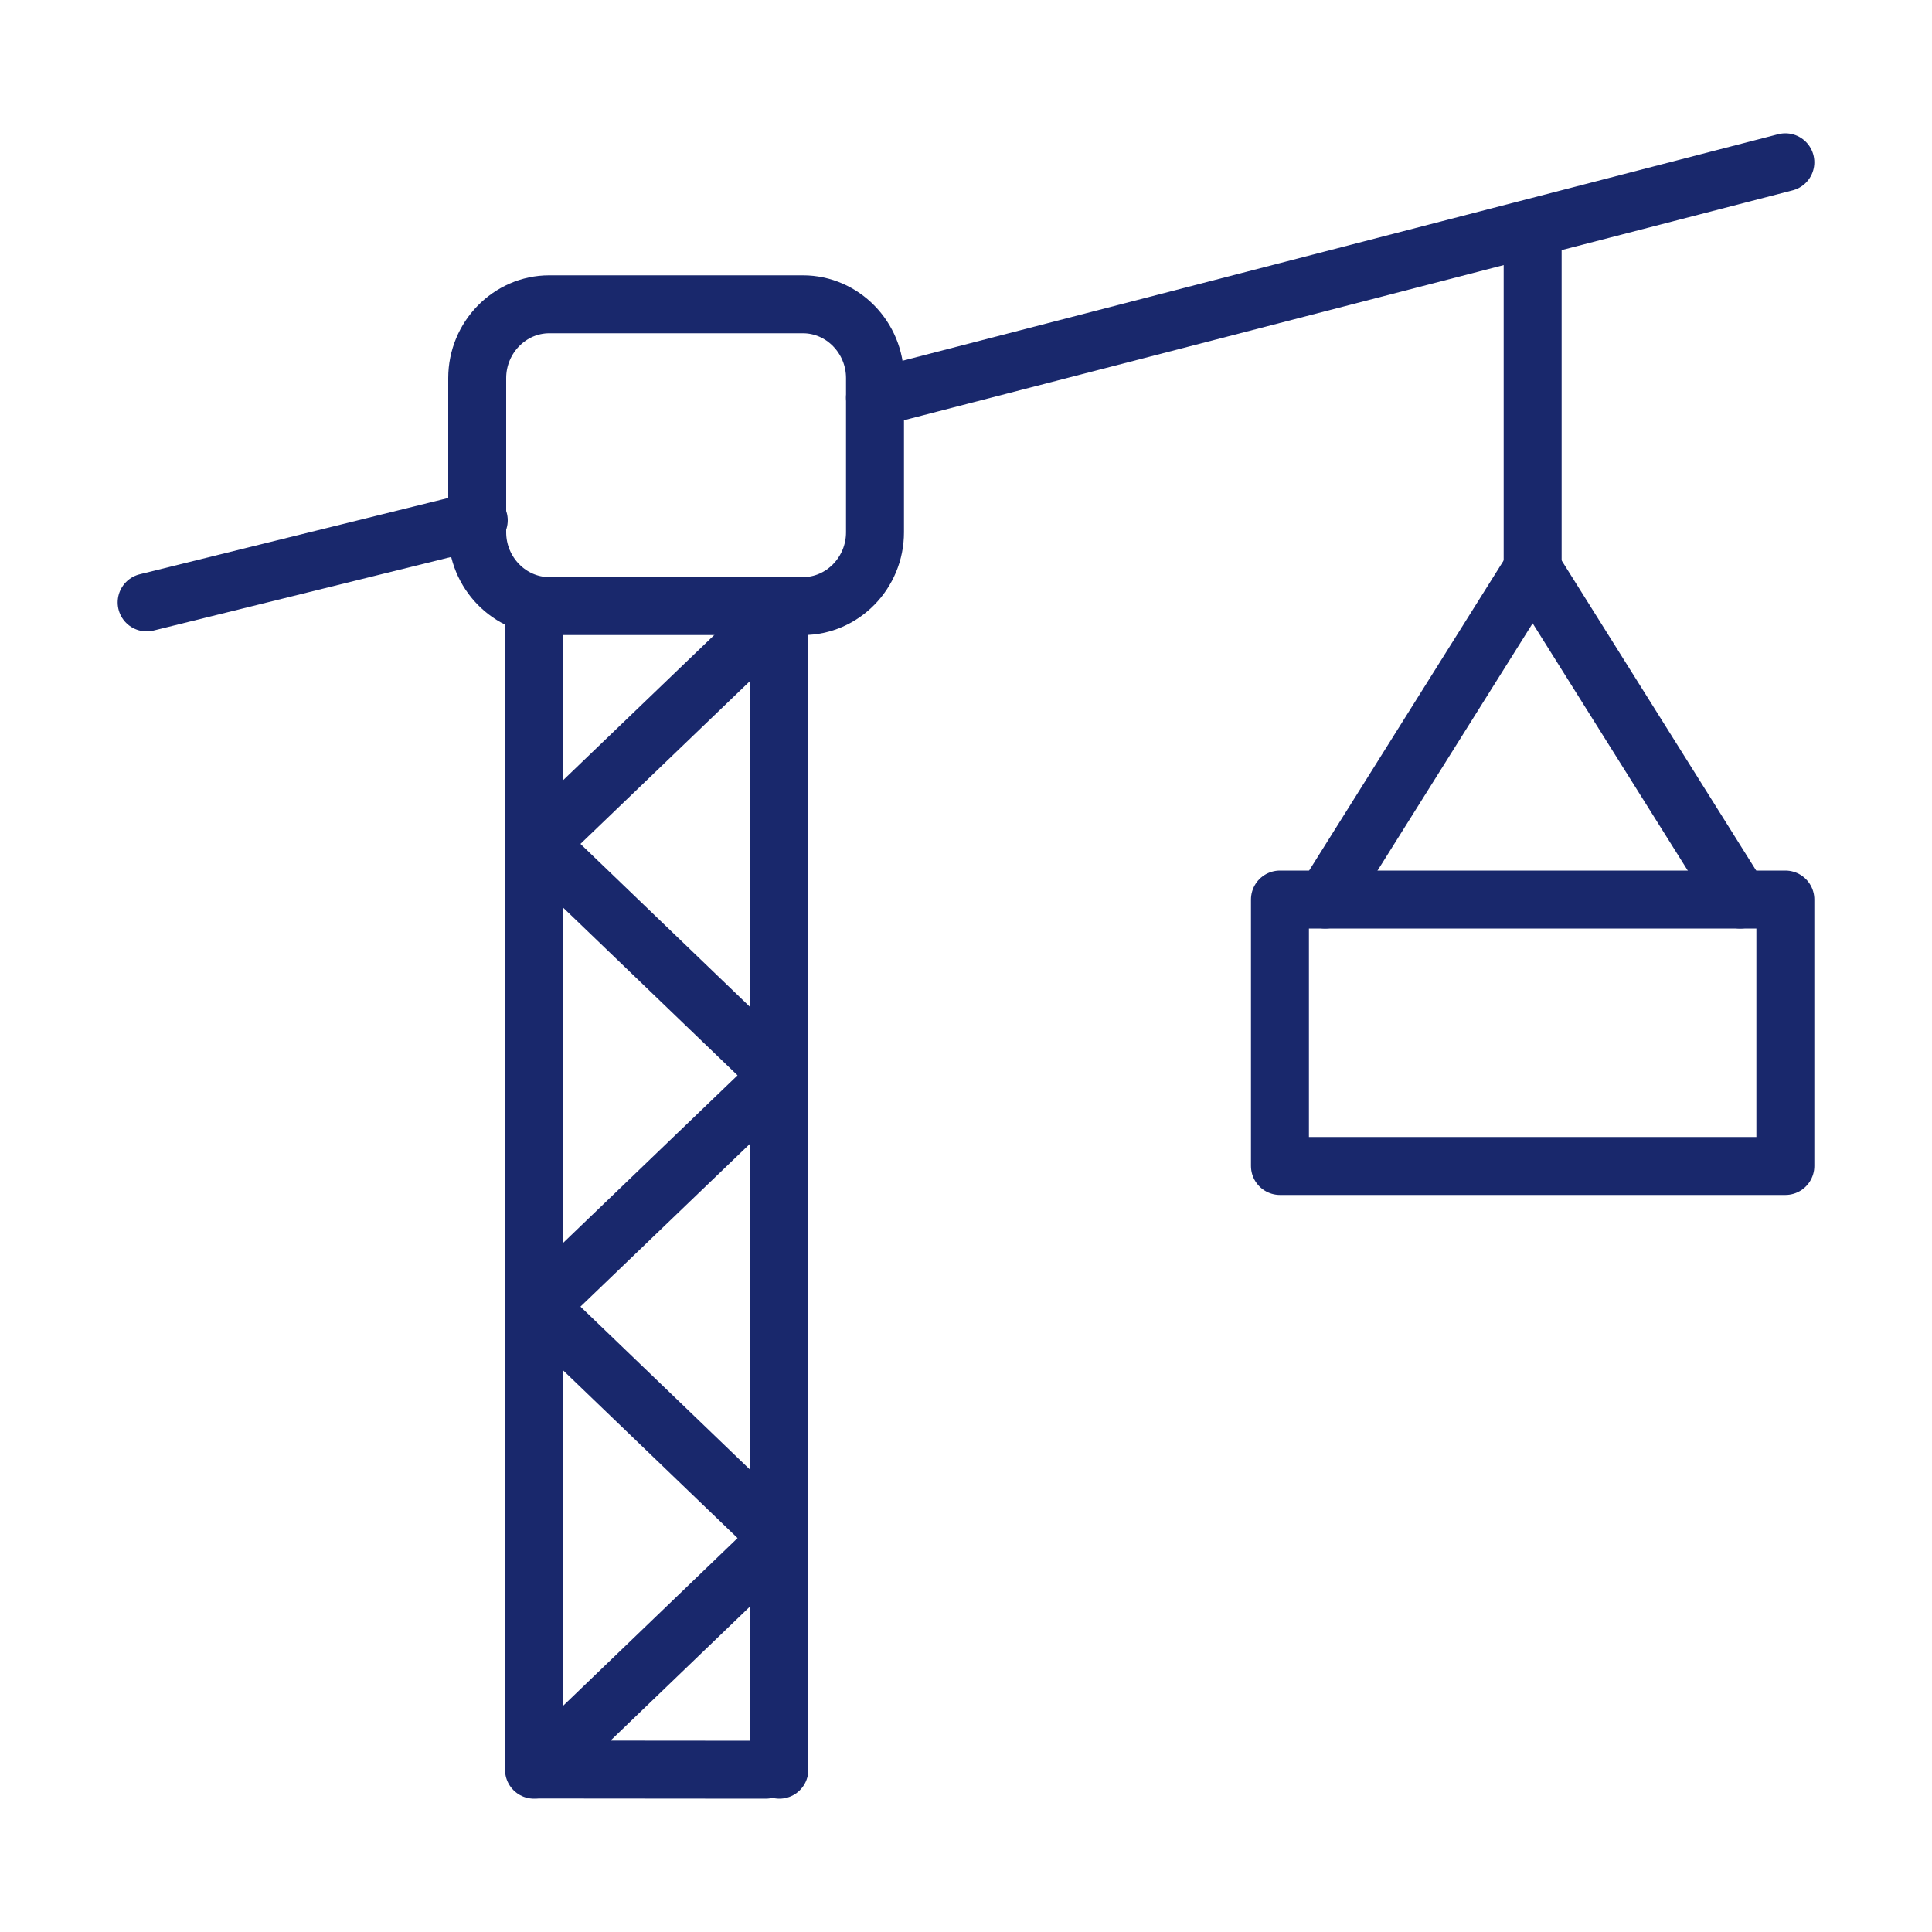 <?xml version="1.0" encoding="UTF-8"?>
<svg id="Layer_1" data-name="Layer 1" xmlns="http://www.w3.org/2000/svg" viewBox="0 0 100 100">
  <line x1="27.64" y1="91.6" x2="27.64" y2="31.37" fill="none" stroke="#19286c" stroke-linecap="round" stroke-linejoin="round" stroke-width="3"/>
  <line x1="40.34" y1="91.6" x2="40.34" y2="31.37" fill="none" stroke="#19286c" stroke-linecap="round" stroke-linejoin="round" stroke-width="3"/>
  <polyline points="39.63 91.6 27.88 91.59 40.34 79.61 27.88 67.63 40.34 55.66 27.88 43.68 40.34 31.71" fill="none" stroke="#19286c" stroke-linecap="round" stroke-linejoin="round" stroke-width="3"/>
  <line x1="7.59" y1="31.18" x2="24.78" y2="26.93" fill="none" stroke="#19286c" stroke-linecap="round" stroke-linejoin="round" stroke-width="3"/>
  <line x1="45.29" y1="20.59" x2="92.41" y2="8.4" fill="none" stroke="#19286c" stroke-linecap="round" stroke-linejoin="round" stroke-width="3"/>
  <line x1="79.33" y1="11.91" x2="79.33" y2="29.44" fill="none" stroke="#19286c" stroke-linecap="round" stroke-linejoin="round" stroke-width="3"/>
  <path d="M28.43,15.75h13.13c2.05,0,3.73,1.72,3.73,3.82v7.98c0,2.1-1.68,3.82-3.73,3.82h-13.13c-2.05,0-3.73-1.72-3.73-3.82v-7.98c0-2.1,1.68-3.82,3.73-3.82h0Z" fill="none" stroke="#19286c" stroke-linecap="round" stroke-linejoin="round" stroke-width="3"/>
  <polyline points="68.59 46.56 79.33 29.44 90.07 46.56" fill="none" stroke="#19286c" stroke-linecap="round" stroke-linejoin="round" stroke-width="3"/>
  <polygon points="66.25 46.56 92.41 46.56 92.41 60.35 66.25 60.35 66.25 46.56 66.25 46.56" fill="none" stroke="#19286c" stroke-linecap="round" stroke-linejoin="round" stroke-width="3"/>
</svg>
